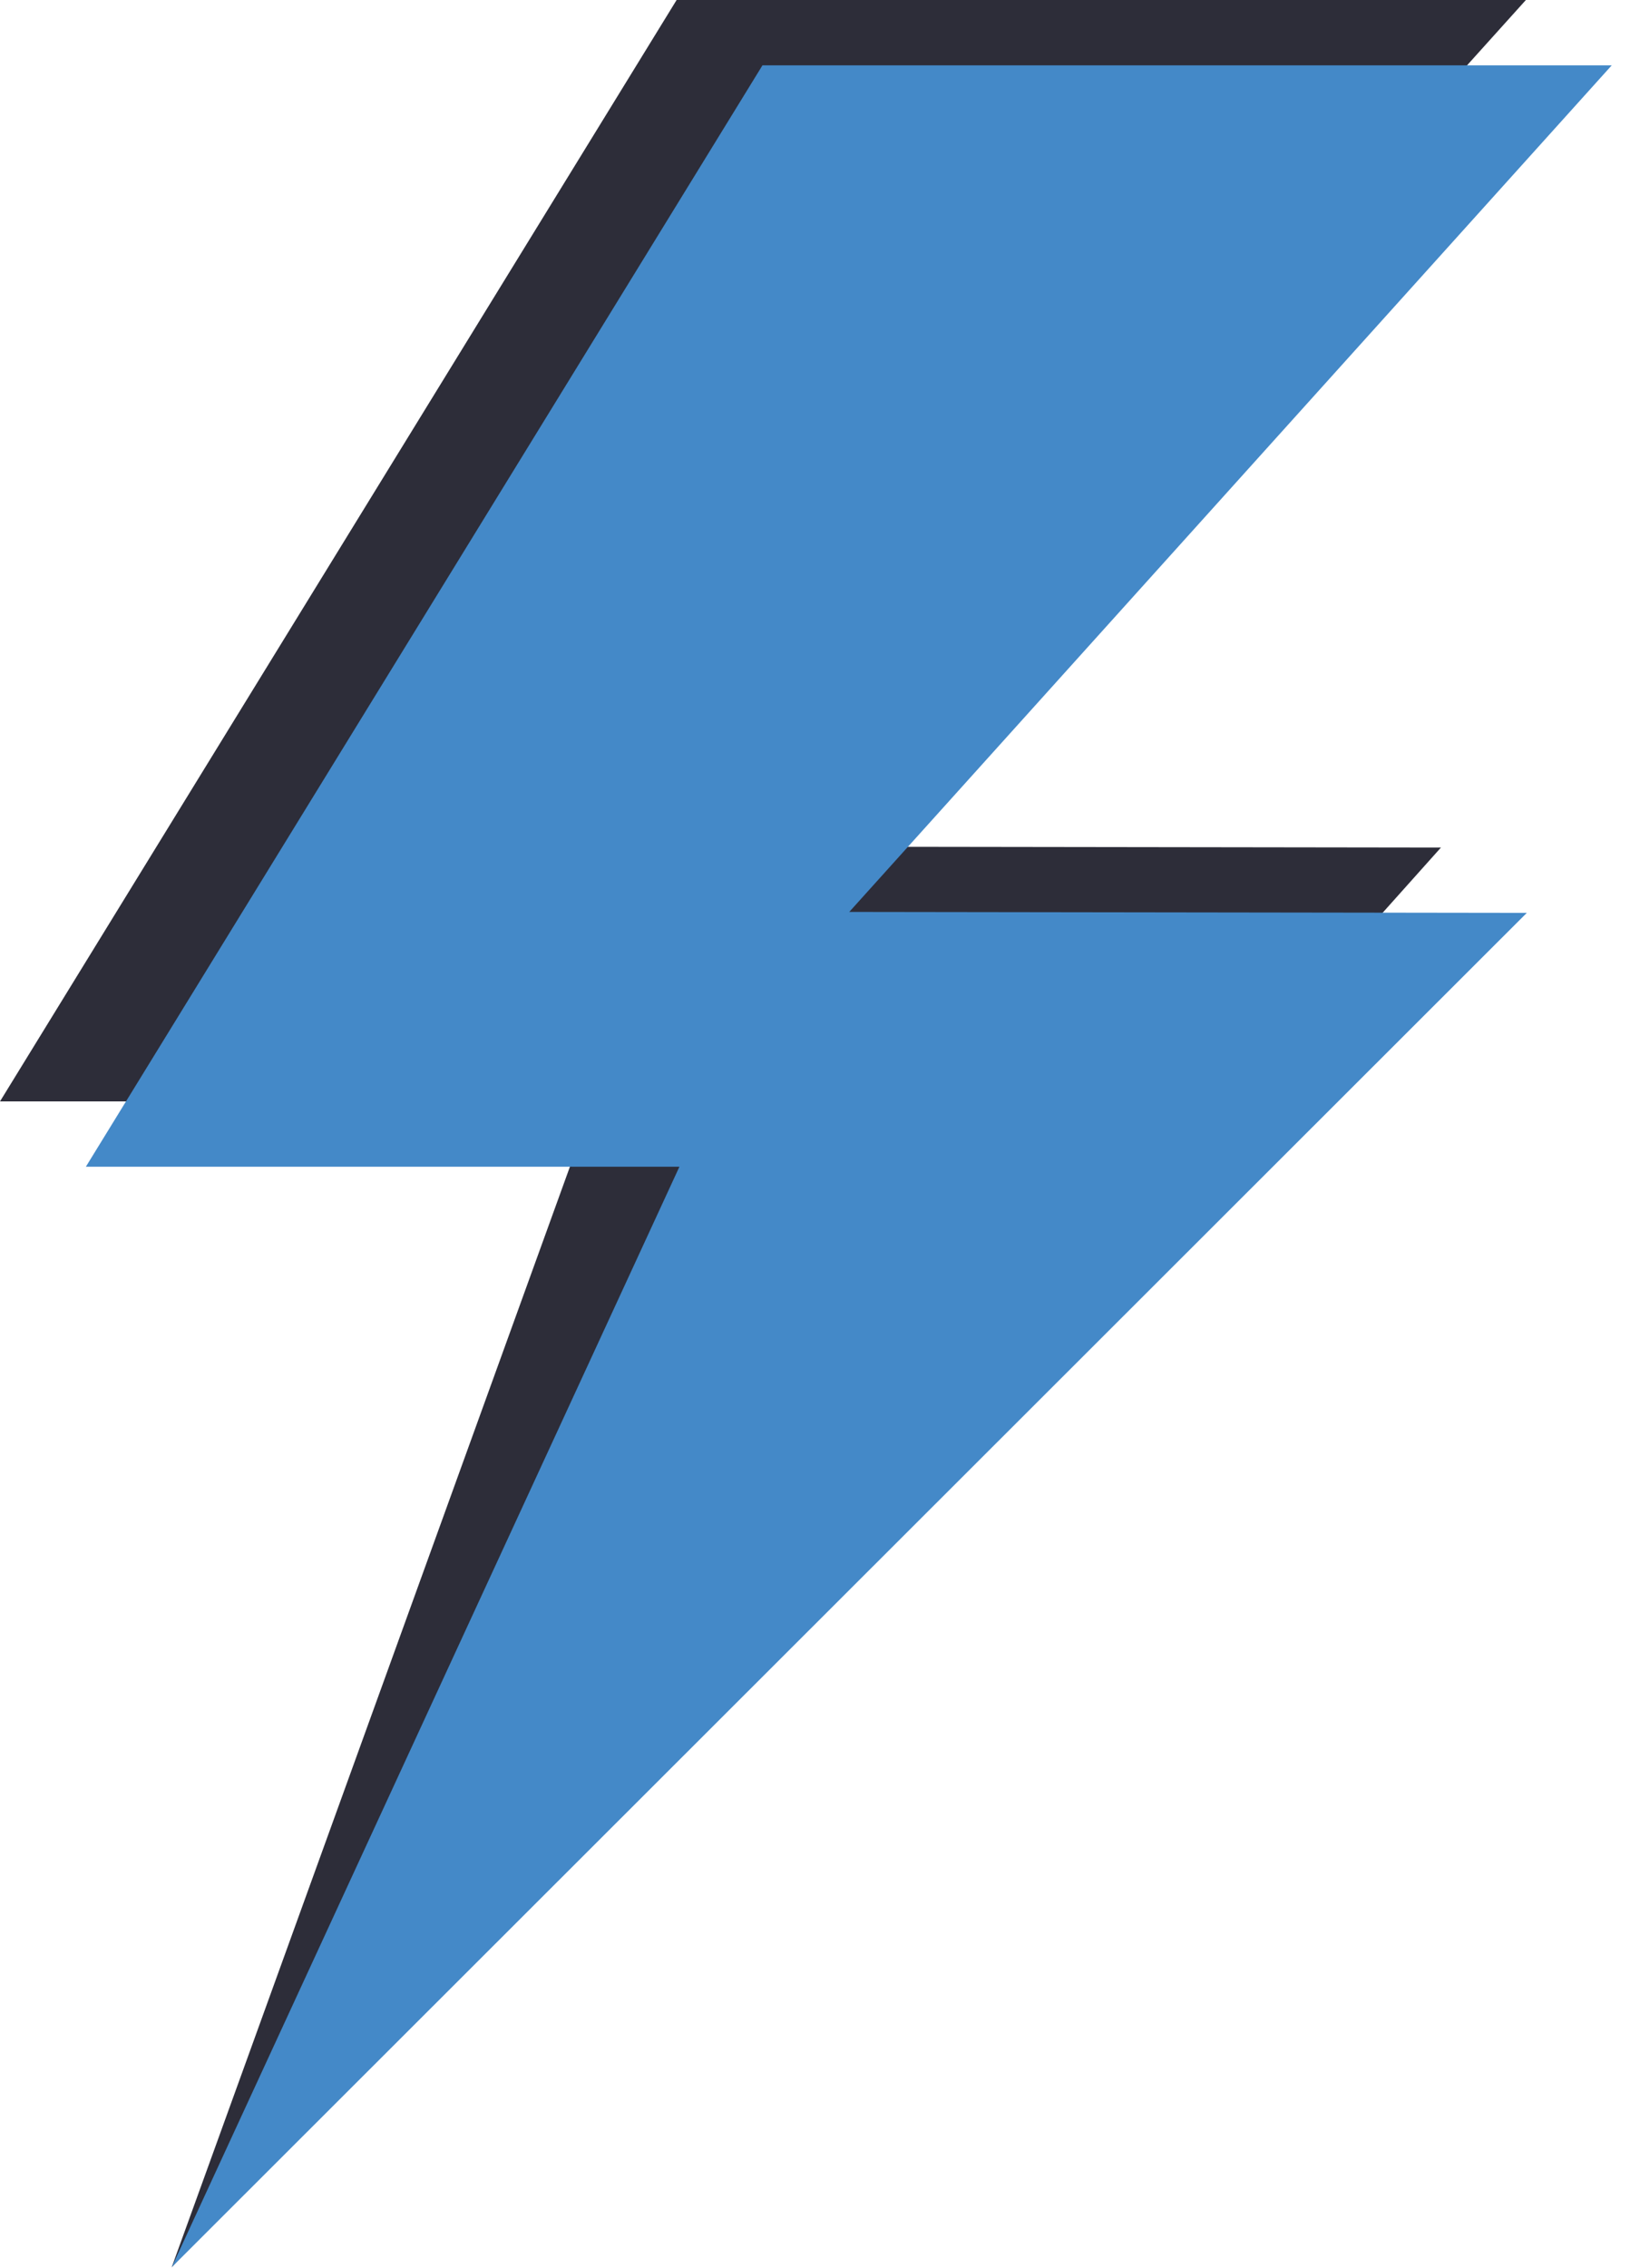 <svg width="92" height="128" viewBox="0 0 92 128" fill="none" xmlns="http://www.w3.org/2000/svg">
<path d="M86.124 0H38.189L0 62.156H33.501L9.692 127.947L81.33 47.829L43.088 47.776L86.124 0Z" fill="#2D2D39"/>
<path d="M90.969 3.687H43.035L4.846 65.843H38.347L9.692 127.947L86.176 51.516L47.934 51.463L90.969 3.687Z" fill="#4489C8"/>
</svg>
